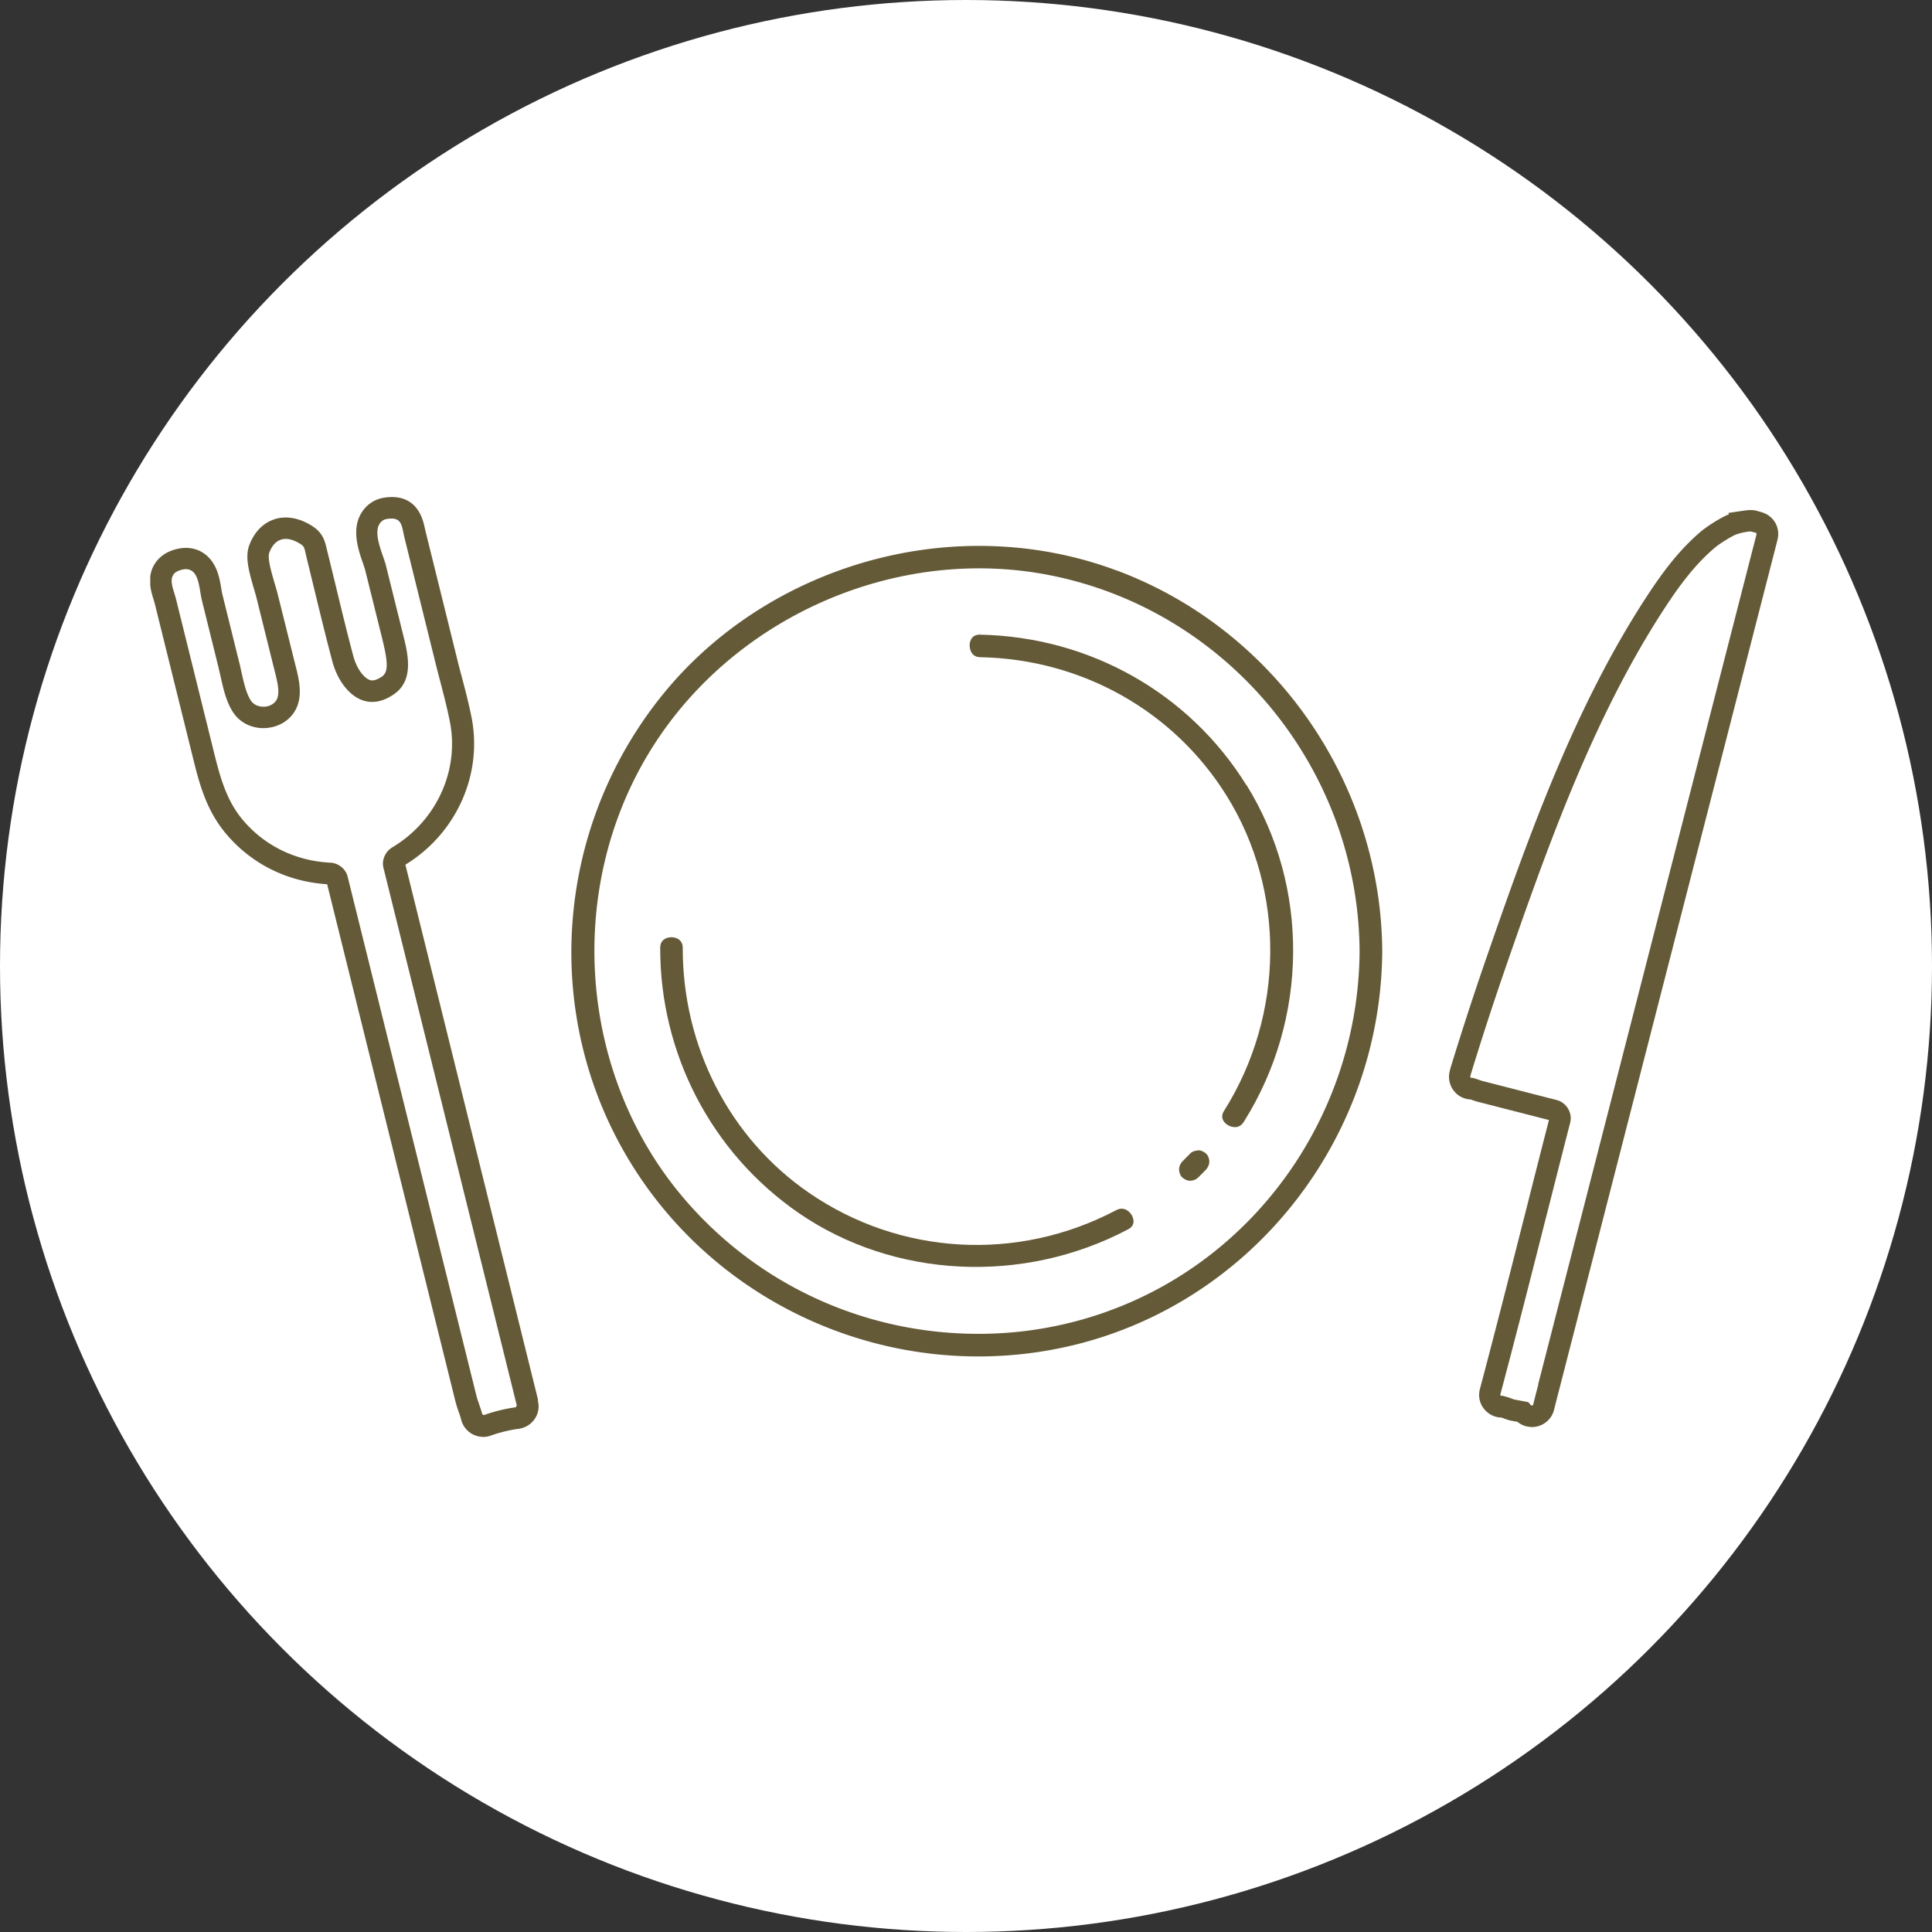 <svg xmlns="http://www.w3.org/2000/svg" width="180" height="180" fill="none"><rect width="100%" height="100%" fill="#333333" stroke="none"/><circle cx="90" cy="90" r="90" fill="#fff"/><g fill="#645A37" clip-path="url(#a)"><path d="M50.13 130.42 37.77 80.56c4.75-2.9 7.22-8.41 6.16-13.74-.26-1.29-.59-2.57-.93-3.85l-.07-.25c-.13-.49-.25-.97-.37-1.46l-2.92-11.79c-.03-.12-.05-.24-.08-.35-.55-2.68-2.37-2.98-3.78-2.75-.93.14-1.73.71-2.19 1.56-.83 1.53-.18 3.38.25 4.61l.03.1c.06.18.12.34.15.46l1.61 6.48c.55 2.23.54 3.08-.08 3.48-.69.45-1.01.33-1.13.28-.49-.19-1.18-.98-1.52-2.28-.57-2.14-1.1-4.34-1.62-6.49-.27-1.09-.53-2.19-.8-3.27l-.07-.29c-.21-.92-.53-1.57-1.58-2.16-1.48-.83-2.64-.7-3.35-.44-.7.25-1.65.85-2.23 2.32-.43 1.09-.12 2.32.44 4.23.09.31.18.6.23.83l1.62 6.52c.28 1.1.58 2.23.24 2.87-.2.38-.63.63-1.14.66-.52.03-.98-.17-1.24-.53-.45-.65-.69-1.73-.92-2.77l-.03-.13c-.06-.28-.12-.55-.19-.81l-1.54-6.22c-.04-.14-.06-.31-.1-.53-.17-1.02-.4-2.42-1.59-3.27-.46-.33-1.24-.67-2.31-.48-1.33.24-1.99.93-2.32 1.46-.74 1.21-.35 2.48-.06 3.4.04.13.08.27.11.4l3.48 14.05c.61 2.47 1.24 5.03 3.14 7.28 2.35 2.79 5.69 4.46 9.41 4.69l11.97 48.26c.06.22.15.52.3.94.08.22.16.47.22.7.15.58.54 1.07 1.07 1.35.27.14.57.22.87.24s.58-.03.85-.13c.74-.27 1.79-.53 2.56-.62.08-.01.17-.03.25-.05.48-.12.9-.4 1.19-.79.35-.46.49-1.06.39-1.59 0-.05-.04-.22-.05-.24zm-2.03.69c-.93.11-2.11.4-3.01.73l-.16-.08c-.07-.28-.17-.58-.27-.86l-.03-.1c-.09-.26-.17-.49-.22-.67L32.39 81.68c-.18-.73-.85-1.27-1.63-1.31h-.05c-3.21-.18-6.08-1.59-8.09-3.98-1.6-1.9-2.17-4.23-2.73-6.48l-3.48-14.05c-.04-.17-.09-.33-.14-.5l-.03-.1c-.23-.72-.36-1.27-.11-1.68.06-.1.24-.4.96-.53.31-.06.58 0 .8.15.51.36.65 1.21.78 2 .04.23.08.46.12.65l1.54 6.22c.06.25.12.51.18.77l.03.13c.27 1.23.56 2.5 1.23 3.47.65.94 1.78 1.47 3 1.39 1.21-.08 2.25-.72 2.78-1.72.7-1.33.29-2.91-.07-4.31l-1.62-6.5c-.06-.25-.16-.57-.26-.91-.4-1.36-.69-2.44-.5-2.93.25-.63.59-1.01 1.05-1.17.47-.17 1.04-.07 1.69.3.44.25.5.35.61.87l.07.31c.27 1.09.53 2.18.8 3.29.52 2.14 1.06 4.35 1.63 6.51.47 1.78 1.52 3.17 2.74 3.64.93.36 1.92.2 2.94-.48 2-1.3 1.38-3.81.92-5.63l-1.61-6.48c-.04-.17-.12-.39-.21-.65l-.03-.09c-.33-.95-.79-2.25-.38-3 .11-.21.33-.47.73-.53 1.15-.18 1.34.32 1.51 1.18.03.13.06.28.09.43l2.92 11.79c.12.49.25.99.38 1.48l.08.31c.31 1.2.64 2.45.88 3.68.91 4.56-1.25 9.27-5.35 11.72-.67.4-1.02 1.2-.83 1.93l12.42 50.08-.1.16v.02zM165.381 48.68c-.29-.49-.75-.83-1.36-.99l-.12-.03c-.62-.21-1.03-.14-1.59-.06l-1.29.19.06.13c-.73.27-2 1.1-2.54 1.54-2.17 1.81-3.8 4.1-5.11 6.1-6.45 9.87-10.65 21.28-14.74 33.09-1.34 3.85-2.49 7.39-3.53 10.79-.04.12-.07.25-.1.39-.2.83.12 1.69.8 2.2.34.25.75.39 1.18.41.03.01.07.03.13.05.17.06.32.11.39.13l6.75 1.73c-.7 2.74-1.4 5.48-2.11 8.3l-.05.19c-1.38 5.44-2.81 11.07-4.27 16.57-.21.79.04 1.61.66 2.14.38.33.85.51 1.34.52.11.03.23.08.3.11.2.07.37.13.46.15s.27.06.52.1c.06 0 .13.02.22.04.24.2.52.34.83.42l.17.03.23.03c1.01.06 1.94-.62 2.18-1.61.14-.56.28-1.13.43-1.69l20.37-79.3.04-.18c.1-.51.02-1.04-.25-1.5zm-22.06 80.33-.04.14c-.15.57-.3 1.15-.44 1.72-.01.06-.08.1-.21.05l-.23-.28-.35-.07c-.2-.04-.44-.08-.59-.11s-.28-.05-.34-.06c-.06-.02-.17-.05-.29-.1-.13-.05-.42-.15-.59-.19l-.25-.07h-.17s-.05-.07-.04-.11c1.47-5.52 2.9-11.15 4.28-16.6l.07-.26c.72-2.83 1.43-5.65 2.16-8.47.23-.91-.34-1.87-1.25-2.11l-7.01-1.8s-.12-.04-.29-.1l-.29-.1-.25-.07h-.17s-.06-.07-.05-.12c.02-.09.04-.18.07-.27 1.03-3.38 2.18-6.89 3.51-10.72 4.05-11.68 8.21-22.97 14.53-32.65 1.23-1.88 2.75-4.02 4.71-5.66.47-.39 1.59-1.08 1.97-1.21.31-.11.67-.19.81-.21l.23-.04c.27-.04.3-.03.47.02.05.01.11.03.28.07.06.02.1.08.09.15L143.301 129zM104.031 53.15c-4.08-1.52-8.39-2.29-12.83-2.29-11.32 0-22.28 5.11-29.3 13.66-10.2 12.43-11.53 29.94-3.29 43.58 8.19 13.57 24.2 20.63 39.82 17.57 17.46-3.42 30.23-19 30.35-37.06-.11-15.74-10.06-30-24.76-35.47zm-.9 69.05a35.4 35.4 0 0 1-11.99 2.07c-10.76 0-20.86-4.72-27.71-12.96-9.49-11.42-10.72-28.33-3-41.12C68.09 57.51 83.54 50.69 98 53.63c16.5 3.35 28.56 18.06 28.67 34.99-.1 15.09-9.57 28.59-23.55 33.58z"/><path d="M111.65 107.18c-.23.01-.55.07-.76.29-.24.25-.49.5-.74.75-.18.18-.3.47-.3.74s.12.57.28.72c.18.17.48.34.74.33.32-.01.58-.12.78-.32.24-.23.47-.47.7-.71.2-.21.32-.49.32-.76s-.12-.57-.28-.72c-.18-.17-.46-.33-.73-.33zM116.11 73.13c-5.32-8.56-14.59-13.8-24.81-14v-.3l-.02.3c-.86 0-.94.76-.94.99 0 .25.07.6.3.84.17.18.41.27.71.27 9.46.19 18.03 5.02 22.94 12.92 5.5 8.85 5.4 20.37-.25 29.35-.2.31-.22.61-.08.88.18.35.62.61 1.04.63.35.03.66-.14.88-.49 6.04-9.59 6.14-21.91.25-31.39zM103.99 112.75c-9.17 4.84-20.13 4.22-28.62-1.62-7.38-5.08-11.78-13.61-11.76-22.82 0-.38-.15-.66-.44-.83-.17-.1-.39-.16-.61-.16s-.44.05-.61.15c-.29.17-.44.45-.44.84-.02 9.89 4.8 19.12 12.9 24.7 8.86 6.1 20.91 6.7 30.7 1.52.27-.14.42-.32.48-.55.05-.22 0-.47-.12-.72-.2-.37-.74-.9-1.48-.51"/></g><defs><clipPath id="a"><path fill="#fff" d="M14 22h151.68v135.17H14z"/></clipPath></defs></svg>